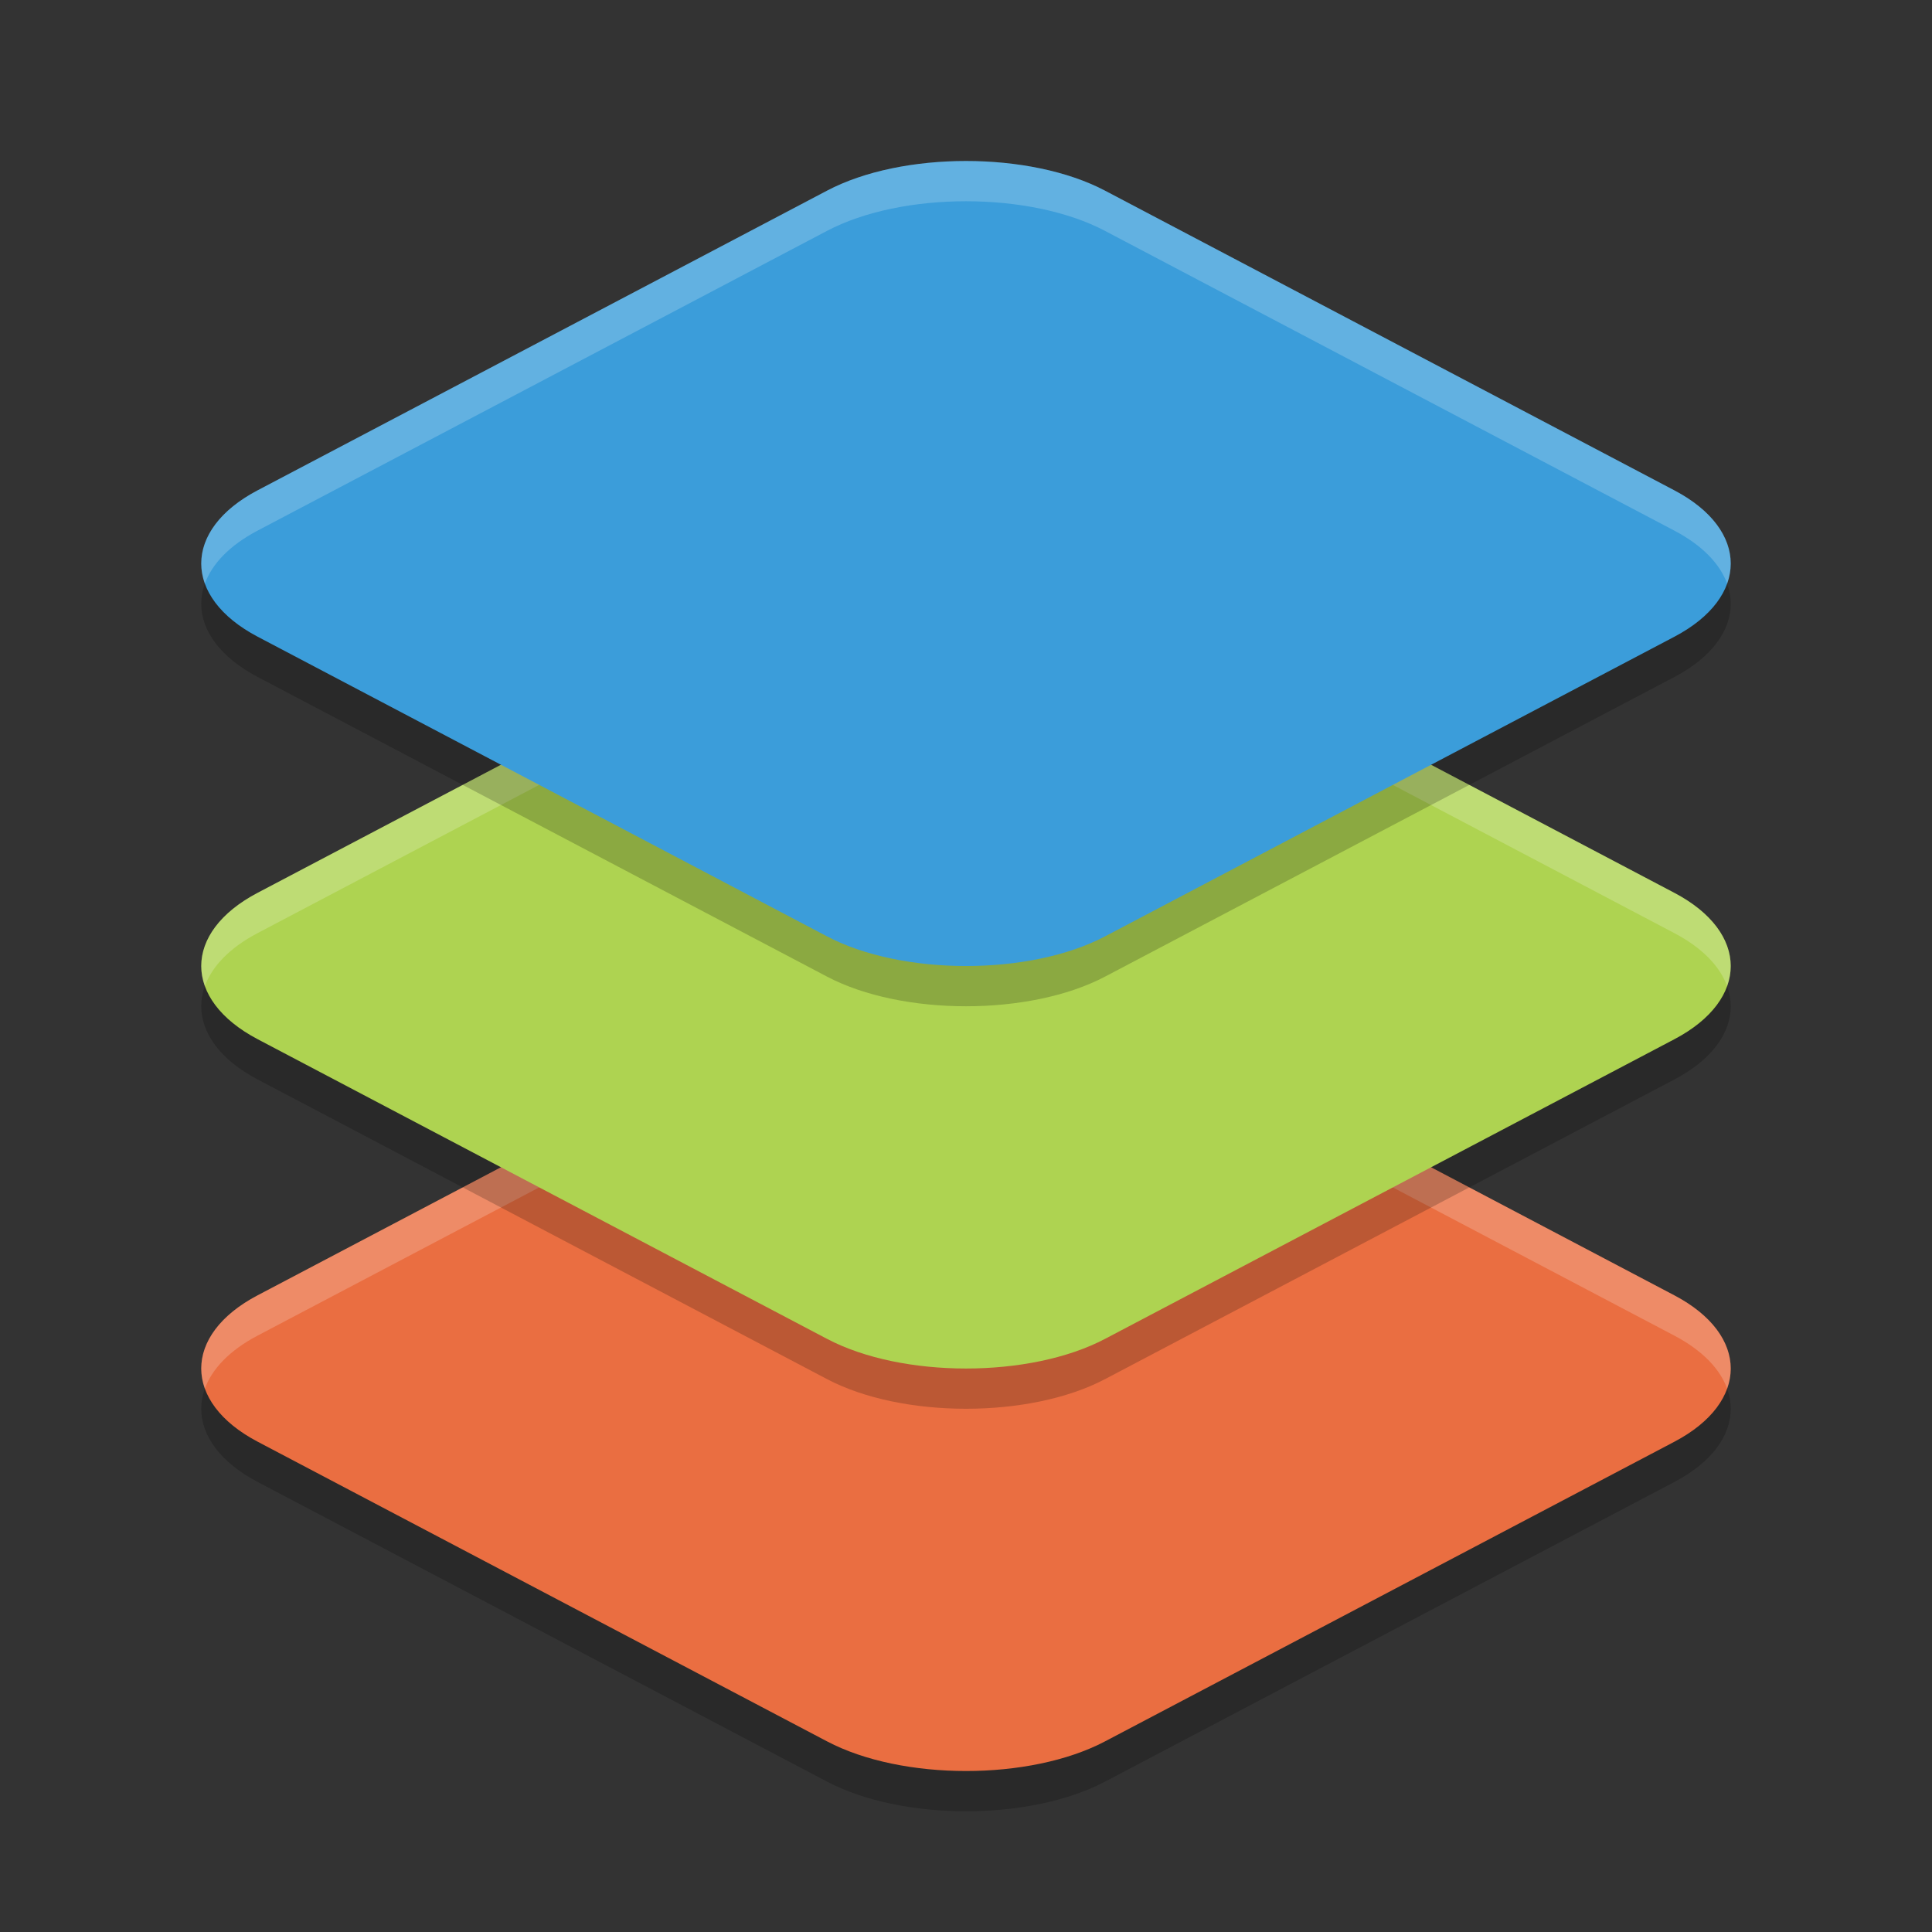 <svg xmlns="http://www.w3.org/2000/svg" width="48" height="48" version="1.1">
 <rect width="100%" height="100%" fill="#333333" stroke="none"/>
 <path style="opacity:0.2" d="m 24.001,25 c -1.26,-2.01e-4 -2.521,0.246 -3.453,0.737 L 6.398,33.183 c -1.865,0.982 -1.864,2.653 0.002,3.635 l 14.148,7.446 c 1.865,0.982 5.041,0.982 6.906,0 l 14.148,-7.446 c 1.865,-0.982 1.863,-2.653 -0.002,-3.635 L 27.454,25.737 C 26.521,25.246 25.261,25 24.001,25 Z"/>
 <path style="fill:#ea6e41" d="m 24.001,24 c -1.26,-2.01e-4 -2.521,0.246 -3.453,0.737 L 6.398,32.183 c -1.865,0.982 -1.864,2.653 0.002,3.635 l 14.148,7.446 c 1.865,0.982 5.041,0.982 6.906,0 l 14.148,-7.446 c 1.865,-0.982 1.863,-2.653 -0.002,-3.635 L 27.454,24.737 C 26.521,24.246 25.261,24 24.001,24 Z"/>
 <path style="opacity:0.2;fill:#ffffff" d="M 24 24 C 22.74 24 21.479 24.245 20.547 24.736 L 6.398 32.184 C 5.231 32.798 4.795 33.683 5.09 34.5 C 5.266 34.013 5.702 33.55 6.398 33.184 L 20.547 25.736 C 21.479 25.245 22.74 25 24 25 C 25.26 25 26.521 25.245 27.453 25.736 L 41.6 33.184 C 42.296 33.55 42.734 34.013 42.91 34.5 C 43.204 33.683 42.767 32.798 41.6 32.184 L 27.453 24.736 C 26.521 24.245 25.26 24 24 24 z"/>
 <path style="opacity:0.2" d="m 24.001,15 c -1.26,-2.01e-4 -2.521,0.246 -3.453,0.737 L 6.398,23.183 c -1.865,0.982 -1.864,2.653 0.002,3.635 l 14.148,7.446 c 1.865,0.982 5.041,0.982 6.906,0 l 14.148,-7.446 c 1.865,-0.982 1.863,-2.653 -0.002,-3.635 L 27.454,15.737 C 26.521,15.246 25.261,15 24.001,15 Z"/>
 <path style="fill:#aed351" d="m 24.001,14 c -1.26,-2.01e-4 -2.521,0.246 -3.453,0.737 L 6.398,22.183 c -1.865,0.982 -1.864,2.653 0.002,3.635 l 14.148,7.446 c 1.865,0.982 5.041,0.982 6.906,0 l 14.148,-7.446 c 1.865,-0.982 1.863,-2.653 -0.002,-3.635 L 27.454,14.737 C 26.521,14.246 25.261,14 24.001,14 Z"/>
 <path style="opacity:0.2;fill:#ffffff" d="M 24 14 C 22.74 14 21.479 14.245 20.547 14.736 L 6.398 22.184 C 5.231 22.798 4.795 23.683 5.09 24.5 C 5.266 24.013 5.702 23.55 6.398 23.184 L 20.547 15.736 C 21.479 15.245 22.74 15 24 15 C 25.26 15 26.521 15.245 27.453 15.736 L 41.6 23.184 C 42.296 23.55 42.734 24.013 42.91 24.5 C 43.204 23.683 42.767 22.798 41.6 22.184 L 27.453 14.736 C 26.521 14.245 25.26 14 24 14 z"/>
 <path style="opacity:0.2" d="m 24.001,5 c -1.26,-2.01e-4 -2.521,0.246 -3.453,0.737 L 6.398,13.183 c -1.865,0.982 -1.864,2.653 0.002,3.635 l 14.148,7.446 c 1.865,0.982 5.041,0.982 6.906,0 l 14.148,-7.446 c 1.865,-0.982 1.863,-2.653 -0.002,-3.635 L 27.454,5.737 c -0.933,-0.491 -2.193,-0.737 -3.453,-0.737 z"/>
 <path style="fill:#3b9dda" d="m 24.001,4 c -1.26,-2.01e-4 -2.521,0.246 -3.453,0.737 L 6.398,12.183 c -1.865,0.982 -1.864,2.653 0.002,3.635 l 14.148,7.446 c 1.865,0.982 5.041,0.982 6.906,0 l 14.148,-7.446 c 1.865,-0.982 1.863,-2.653 -0.002,-3.635 L 27.454,4.737 c -0.933,-0.491 -2.193,-0.737 -3.453,-0.737 z"/>
 <path style="opacity:0.2;fill:#ffffff" d="M 24 4 C 22.74 4 21.479 4.245 20.547 4.736 L 6.398 12.184 C 5.231 12.798 4.795 13.683 5.09 14.5 C 5.266 14.013 5.702 13.55 6.398 13.184 L 20.547 5.736 C 21.479 5.245 22.74 5 24 5 C 25.26 5 26.521 5.245 27.453 5.736 L 41.6 13.184 C 42.296 13.55 42.734 14.013 42.91 14.5 C 43.204 13.683 42.767 12.798 41.6 12.184 L 27.453 4.736 C 26.521 4.245 25.26 4 24 4 z"/>
</svg>
